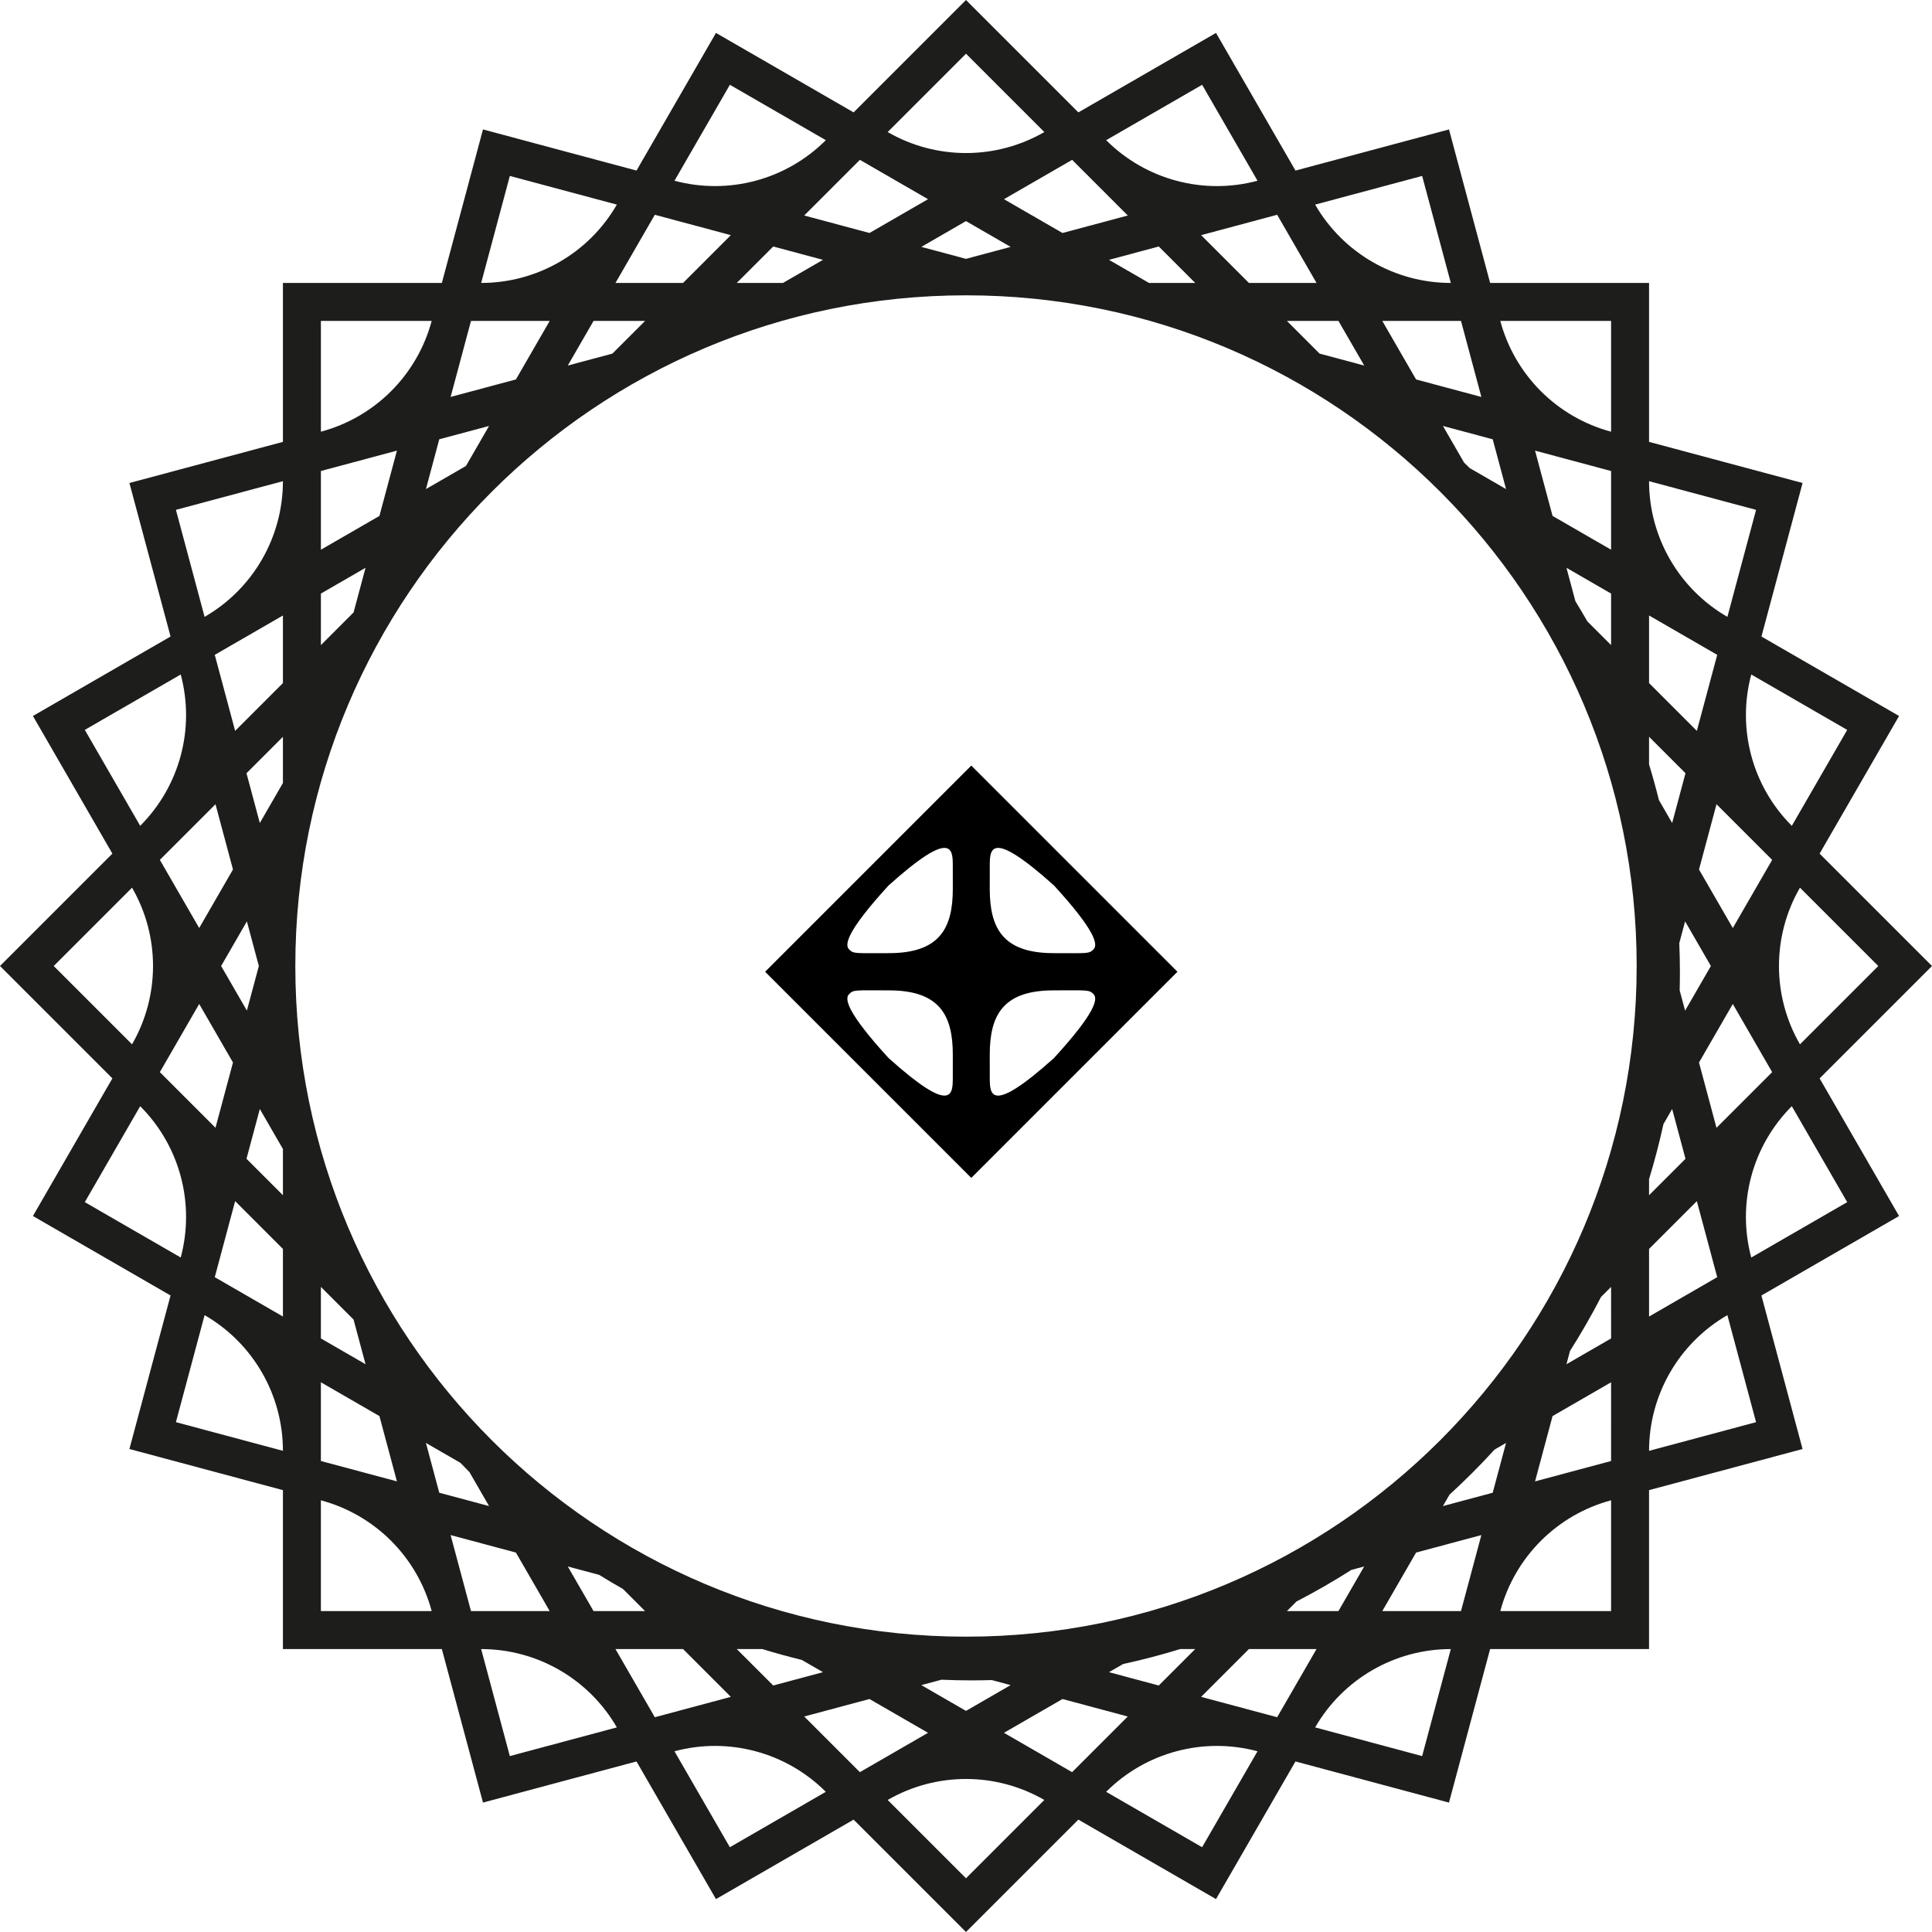 <?xml version="1.0" encoding="utf-8"?>
<!-- Generator: Adobe Illustrator 29.1.0, SVG Export Plug-In . SVG Version: 9.03 Build 55587)  -->
<svg version="1.1" id="Layer_1" xmlns="http://www.w3.org/2000/svg" xmlns:xlink="http://www.w3.org/1999/xlink" x="0px" y="0px"
	 viewBox="0 0 510.237 510.236" style="enable-background:new 0 0 510.237 510.236;" xml:space="preserve">
<g>
	<path style="fill:#1D1D1B;" d="M480.556,284.8l29.681-29.68l-29.681-29.681l20.986-36.349
		l-36.35-20.987l10.863-40.539l-0.003-0.001l0.001-0.004l-40.54-10.862V74.724
		h-41.973l-10.862-40.539l-40.543,10.863l-10.057-17.42L321.148,8.698l-0,0
		l-0.002-0.004L284.797,29.681L255.116,0l-29.68,29.681L190.641,9.592l-1.551-0.895
		l-0.004-0.002l-20.986,36.351l-40.54-10.863l-0.001,0.004l-0.004-0.001
		l-10.862,40.539H74.72v41.974L34.18,127.56l10.863,40.543L8.694,189.089
		l20.986,36.349L0,255.118l29.679,29.68L8.693,321.147l36.349,20.987l-10.864,40.542
		l0.003,0.001l-0.001,0.004l40.54,10.862v41.973h41.973l10.862,40.54
		l40.543-10.863l20.987,36.354l36.351-20.987l29.676,29.677l29.679-29.679
		l36.353,20.989l20.987-36.351l40.539,10.863l0.001-0.003l0.004,0.001l10.862-40.54
		h41.973v-41.973l40.54-10.862l-10.863-40.543l17.083-9.863l19.267-11.123
		l-0-0l0.004-0.002L480.556,284.8z M22.398,192.76l25.333-14.627
		l0,0.002c3.825,14.276-0.257,29.509-10.708,39.96L22.398,192.76z
		 M58.399,255.12l6.803-11.783l3.157,11.782l-3.157,11.783L58.399,255.12z
		 M61.529,280.604l-4.619,17.239l-14.693-14.693l10.391-17.999L61.529,280.604z
		 M52.607,245.087l-10.391-17.998l14.694-14.695l4.619,17.239L52.607,245.087z
		 M14.186,255.12l20.686-20.687c7.39,12.8,7.39,28.57-0,41.37
		l-0.001,0.002L14.186,255.12z M22.398,317.48l14.627-25.337
		c10.45,10.45,14.531,25.681,10.706,39.956l-0.002,0.007L22.398,317.48z
		 M74.72,383.16l-28.26-7.572l7.573-28.263
		c12.801,7.391,20.687,21.05,20.687,35.831V383.16z M74.72,347.69l-18-10.393
		l5.38-20.079l12.62,12.621V347.69z M74.72,315.654l-9.623-9.623l3.522-13.146
		l6.101,10.567V315.654z M74.72,206.787l-6.101,10.567l-3.522-13.146l9.623-9.624
		V206.787z M74.72,180.399l-12.621,12.621l-5.379-20.076l18-10.393V180.399z
		 M74.72,127.082c0,14.782-7.886,28.441-20.688,35.832l-7.573-28.264l28.261-7.572
		V127.082z M425.486,84.754l-0,29.258l-0.003-0.001
		c-14.279-3.826-25.431-14.979-29.257-29.257L425.486,84.754z M410.025,136.253
		l-4.619-17.24l20.08,5.381l-0,20.786L410.025,136.253z M425.486,156.76
		l-0,13.61l-6.279-6.279c-1.02-1.788-2.069-3.557-3.145-5.308l-2.366-8.83
		L425.486,156.76z M394.223,116.017l3.523,13.147l-9.592-5.538
		c-0.495-0.49-0.994-0.975-1.494-1.459l-5.585-9.674L394.223,116.017z
		 M391.226,104.832l-17.243-4.62l-8.925-15.459l20.788,0L391.226,104.832z
		 M375.587,46.464l7.572,28.26h-0.003c-14.782,0-28.441-7.886-35.832-20.687
		L375.587,46.464z M360.287,96.542l-11.786-3.158l-8.631-8.631l13.611,0
		L360.287,96.542z M347.69,74.724h-17.85l-12.621-12.621l20.079-5.38L347.69,74.724z
		 M317.477,22.393l14.631,25.341c-14.279,3.826-29.514-0.257-39.967-10.709
		l-0.003-0.003L317.477,22.393z M315.659,74.724h-12.206l-10.568-6.101l13.149-3.523
		L315.659,74.724z M297.849,56.914l-17.242,4.62l-15.462-8.927l18.003-10.394
		L297.849,56.914z M266.909,65.203l-11.791,3.159l-11.791-3.16l11.791-6.808
		L266.909,65.203z M255.119,14.183l20.688,20.689l-0.001,0.001
		c-12.802,7.392-28.575,7.392-41.377,0L255.119,14.183z M227.089,42.212
		l18.002,10.394l-15.461,8.927l-17.242-4.62L227.089,42.212z M217.349,68.623
		l-10.566,6.1h-12.207l9.624-9.624L217.349,68.623z M192.759,22.392l25.338,14.629
		l-0.003,0.003c-10.452,10.453-25.687,14.535-39.965,10.709L192.759,22.392z
		 M172.937,56.724l20.078,5.38l-12.62,12.621H162.545L172.937,56.724z
		 M170.369,84.751l-8.631,8.632l-11.789,3.159l2.545-4.409l4.262-7.382
		L170.369,84.751z M134.648,46.465l28.261,7.572
		c-7.39,12.801-21.049,20.687-35.83,20.687h-0.004L134.648,46.465z M124.389,84.75
		l20.789,0l-8.926,15.46l-17.244,4.62L124.389,84.75z M129.163,112.49
		l-6.103,10.571l-10.572,6.104l3.524-13.151L129.163,112.49z M84.749,84.75
		l29.258,0l-0.001,0.003c-3.826,14.279-14.979,25.431-29.257,29.257
		L84.749,84.75z M84.749,124.391l20.078-5.38l-4.62,17.244l-15.458,8.925
		L84.749,124.391z M84.749,156.76l11.788-6.806l-3.158,11.787l-8.63,8.63
		L84.749,156.76z M84.746,425.487l0-29.258l0.003,0.001
		c14.279,3.826,25.431,14.979,29.257,29.257L84.746,425.487z M100.206,373.983
		l4.62,17.244l-20.08-5.381l0-20.79L100.206,373.983z M84.746,353.479
		l0-13.613l8.631,8.631l3.159,11.789L84.746,353.479z M116.009,394.224
		l-3.524-13.151l9.12,5.266c0.783,0.814,1.57,1.625,2.368,2.425l5.187,8.985
		L116.009,394.224z M119.006,405.409l17.245,4.621l8.925,15.458l-20.79-0
		L119.006,405.409z M134.645,463.777l-7.572-28.261h0.005
		c14.782,0,28.441,7.886,35.832,20.688L134.645,463.777z M149.949,413.699l8.276,2.217
		c2.073,1.282,4.173,2.525,6.299,3.728l5.843,5.843l-13.613-0L149.949,413.699z
		 M162.544,435.516h17.851l12.621,12.621l-20.08,5.38L162.544,435.516z
		 M192.755,487.847l-14.63-25.341c14.28-3.826,29.516,0.257,39.969,10.71
		l0.001,0.001L192.755,487.847z M194.582,435.516h6.757
		c3.43,1.057,6.905,2.009,10.416,2.871l5.594,3.23l-13.145,3.522L194.582,435.516z
		 M212.391,453.325l17.237-4.619l15.46,8.926l-17.999,10.391L212.391,453.325z
		 M243.324,445.037l5.321-1.426c2.61,0.108,5.231,0.177,7.868,0.177
		c1.813,0,3.618-0.032,5.418-0.083l4.974,1.333l-11.79,6.807L243.324,445.037z
		 M255.116,496.051l-20.684-20.684l0.001-0.001
		c12.8-7.39,28.569-7.39,41.369,0L255.116,496.051z M283.141,468.026
		l-17.998-10.392l15.461-8.926l17.237,4.619L283.141,468.026z M292.885,441.618
		l3.724-2.15c5.106-1.115,10.138-2.429,15.079-3.952h3.965l-9.624,9.624
		L292.885,441.618z M317.473,487.848l-25.34-14.631
		c10.454-10.454,25.691-14.536,39.971-10.71L317.473,487.848z M337.295,453.517
		l-20.08-5.38l12.621-12.62H347.688L337.295,453.517z M339.862,425.49l2.538-2.538
		c4.968-2.571,9.807-5.356,14.502-8.346l3.382-0.906l-6.807,11.79L339.862,425.49z
		 M375.584,463.776l-28.26-7.572l0-0
		c7.391-12.802,21.05-20.688,35.832-20.688L375.584,463.776z M385.843,425.49
		l-20.786-0l8.926-15.461l17.24-4.619L385.843,425.49z M381.073,397.75
		l1.738-3.01c4.144-3.792,8.118-7.767,11.907-11.915l3.026-1.747l-3.523,13.149
		L381.073,397.75z M425.483,425.49l-29.258-0l0.001-0.003
		c3.826-14.279,14.979-25.431,29.257-29.257L425.483,425.49z M425.483,385.85
		l-20.079,5.38l4.62-17.243l15.459-8.925L425.483,385.85z M425.484,353.484
		l-11.789,6.806l0.941-3.512c2.93-4.617,5.664-9.37,8.188-14.249l2.375-2.375
		l0.284-0.284L425.484,353.484z M255.118,432.242
		c-97.823,0-177.124-79.301-177.124-177.124S157.296,77.994,255.118,77.994
		s177.124,79.301,177.124,177.124S352.941,432.242,255.118,432.242z M496.053,255.123
		l-20.688,20.688l-0.001-0.003c-7.391-12.801-7.391-28.574-0-41.375
		L496.053,255.123z M487.844,192.764l-14.628,25.336l-0.004-0.004
		c-10.452-10.452-14.533-25.685-10.708-39.963L487.844,192.764z M443.497,249.064
		l1.536-5.733l6.807,11.791l-6.808,11.791l-1.435-5.356
		c0.042-1.634,0.064-3.273,0.064-4.918
		C443.663,254.1,443.597,251.578,443.497,249.064z M457.63,265.149l10.394,18.003
		l-14.701,14.7l-4.62-17.242L457.63,265.149z M457.631,245.094l-8.927-15.461
		l4.62-17.24l14.7,14.7L457.631,245.094z M463.772,134.653l-7.572,28.26
		l-0-0c-12.802-7.391-20.688-21.05-20.688-35.832L463.772,134.653z
		 M435.512,162.549l18.001,10.393l-5.379,20.076l-12.622-12.622V162.549z
		 M435.512,194.58l9.624,9.624l-3.523,13.147l-3.494-6.051
		c-0.79-3.175-1.658-6.319-2.608-9.428V194.58z M435.512,311.405
		c1.456-4.764,2.722-9.611,3.799-14.528l2.302-3.988l3.523,13.149l-9.625,9.625
		V311.405z M435.512,329.841l12.621-12.62l5.38,20.08l-18.001,10.393V329.841z
		 M435.512,383.163v-0.003c0-14.782,7.886-28.441,20.688-35.832l7.573,28.263
		L435.512,383.163z M462.503,332.112c-3.826-14.28,0.257-29.516,10.71-39.969
		l0.001-0.001l14.63,25.34L462.503,332.112z"/>
	<path d="M256.513,202.195l-54.444,54.443l54.444,54.443l54.443-54.443L256.513,202.195z
		 M251.63,284.535c0,4.421,0.001,10.108-16.959-5.108
		c-11.093-12.121-11.632-15.676-10.452-16.855c1.201-1.243,1.517-1.018,10.549-1.018
		c13.383,0,16.865,6.582,16.865,16.958
		C251.634,278.512,251.63,282.287,251.63,284.535z M234.768,251.723
		c-9.032,0-9.348,0.224-10.549-1.018c-1.179-1.179-0.641-4.734,10.452-16.855
		c16.96-15.216,16.959-9.529,16.959-5.108c0,2.249,0.004,6.024,0.004,6.024
		C251.634,245.141,248.152,251.723,234.768,251.723z M261.396,228.742
		c0-4.421-0.001-10.108,16.959,5.108c11.093,12.121,11.632,15.676,10.452,16.855
		c-1.201,1.243-1.517,1.018-10.549,1.018c-13.383,0-16.865-6.582-16.865-16.958
		C261.392,234.766,261.396,230.991,261.396,228.742z M278.355,279.427
		c-16.96,15.216-16.959,9.529-16.959,5.108c0-2.249-0.004-6.024-0.004-6.024
		c0-10.375,3.482-16.958,16.865-16.958c9.032,0,9.348-0.224,10.549,1.018
		C289.986,263.752,289.447,267.307,278.355,279.427z"/>
</g>
</svg>
